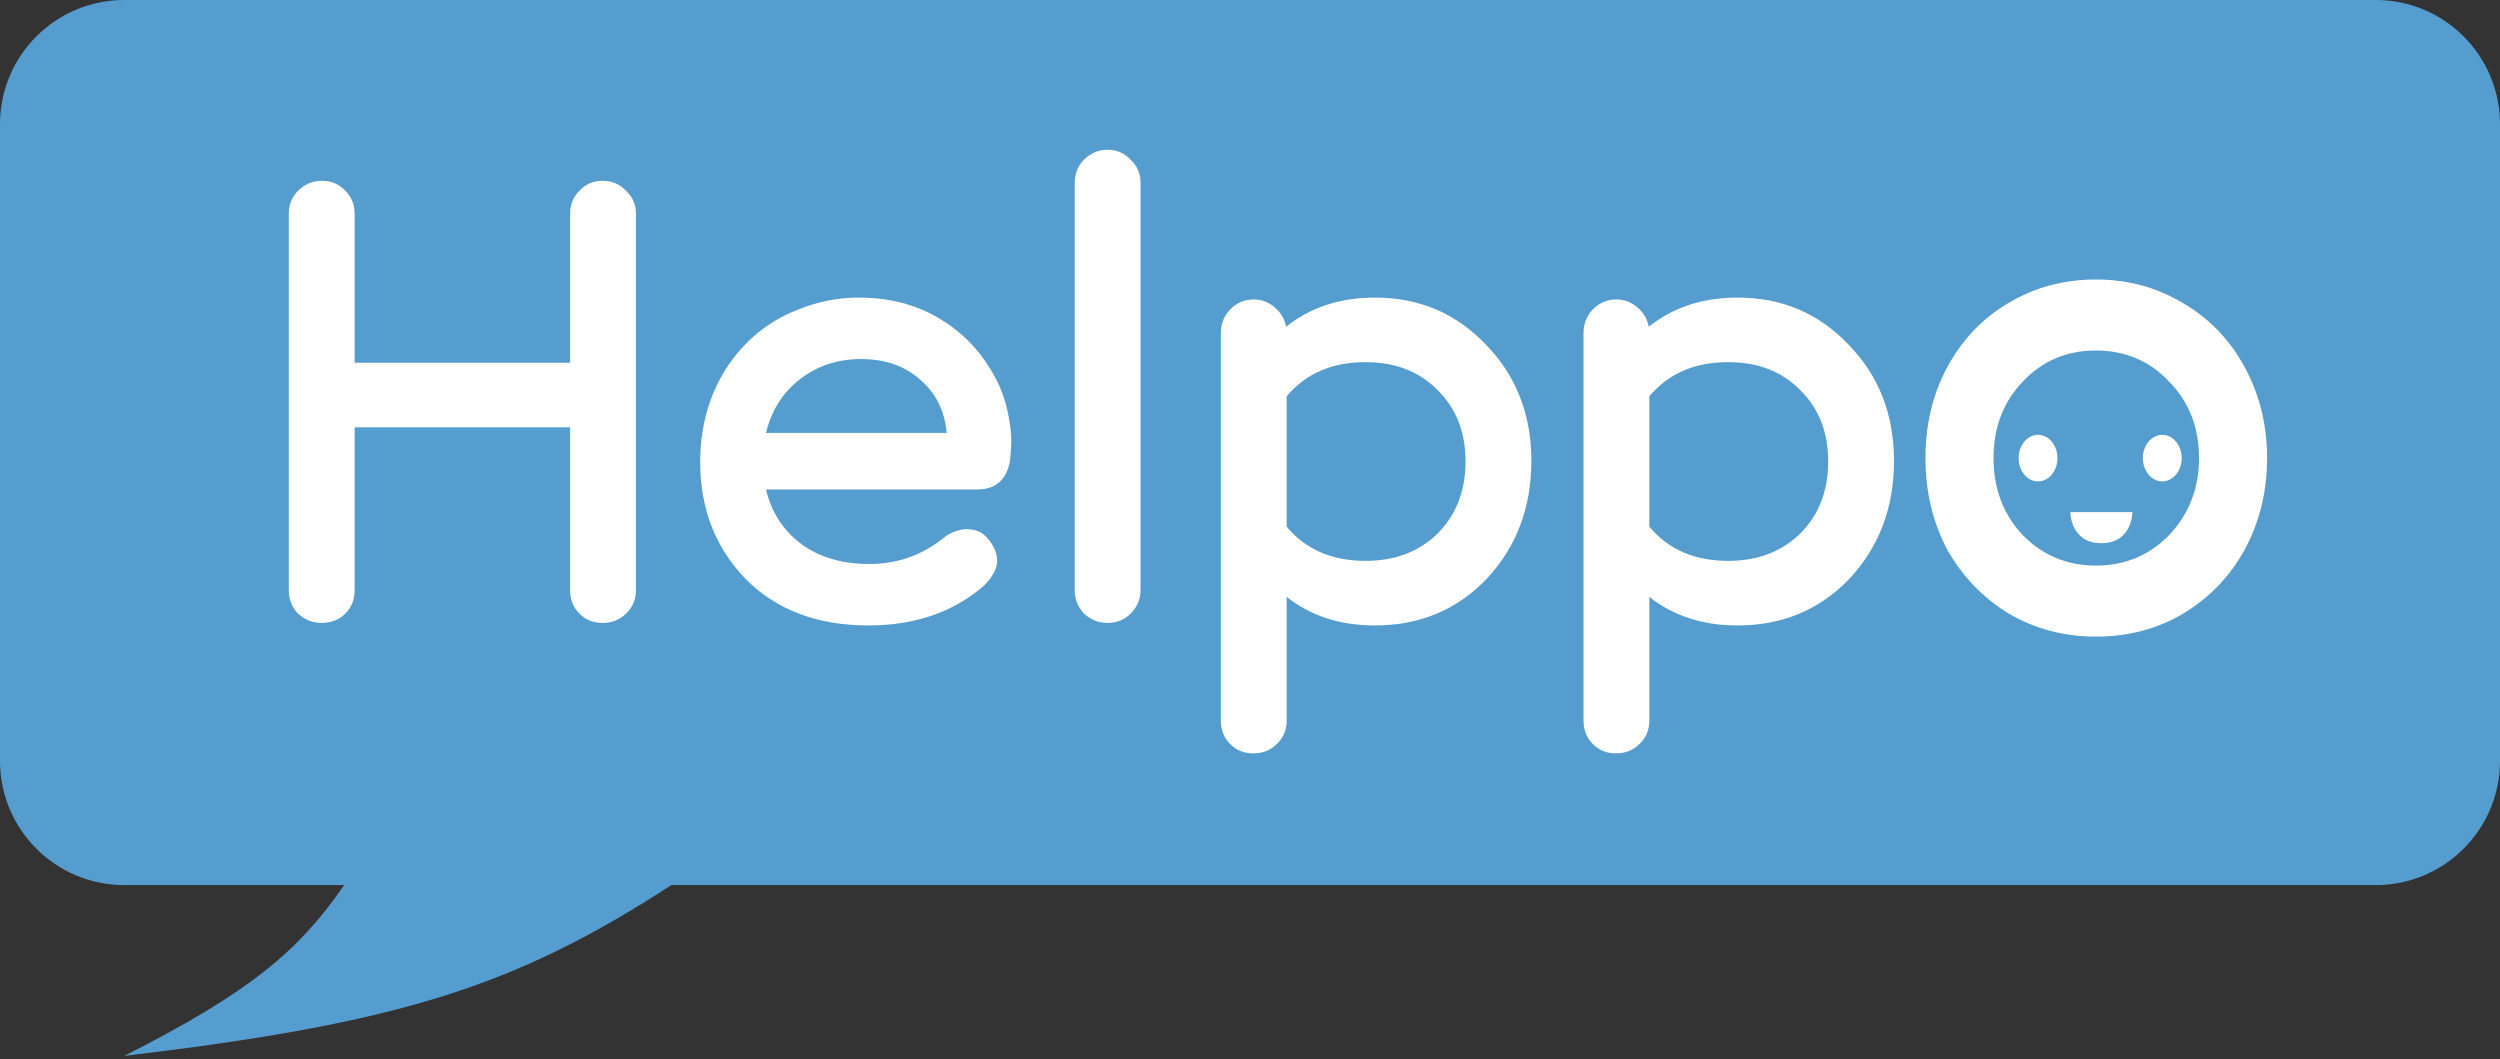<svg width="288" height="122" viewBox="0 0 288 122" fill="none" xmlns="http://www.w3.org/2000/svg">
<rect x="0" y="0" width="288" height="122" fill="#333333" stroke="none"/>
<path fill-rule="evenodd" clip-rule="evenodd" d="M14.311 0C6.407 0 0 6.407 0 14.311V87.652C0 95.556 6.407 101.963 14.311 101.963H39.644C34.465 109.486 28.926 114.238 14.311 121.641C45.845 117.897 59.199 113.742 77.346 101.963H273.69C281.593 101.963 288 95.556 288 87.652V14.311C288 6.407 281.593 0 273.69 0H14.311Z" fill="#549DCE"/>
<path d="M224.306 63.288C222.644 60.119 221.814 56.612 221.814 52.768C221.814 48.924 222.644 45.443 224.306 42.327C226.016 39.158 228.361 36.69 231.341 34.924C234.37 33.106 237.741 32.197 241.454 32.197C245.118 32.197 248.465 33.106 251.494 34.924C254.523 36.69 256.893 39.158 258.603 42.327C260.313 45.495 261.168 48.976 261.168 52.768C261.168 56.612 260.313 60.119 258.603 63.288C256.893 66.405 254.523 68.872 251.494 70.69C248.514 72.457 245.168 73.339 241.454 73.339C237.79 73.339 234.444 72.457 231.415 70.69C228.434 68.872 226.064 66.405 224.306 63.288ZM233.026 43.963C230.779 46.301 229.655 49.236 229.655 52.768C229.655 56.301 230.779 59.262 233.026 61.651C235.323 63.989 238.132 65.157 241.454 65.157C244.777 65.157 247.586 63.989 249.883 61.651C252.179 59.21 253.327 56.249 253.327 52.768C253.327 49.236 252.179 46.301 249.883 43.963C247.635 41.573 244.826 40.379 241.454 40.379C238.083 40.379 235.274 41.573 233.026 43.963Z" fill="white"/>
<path d="M182.421 82.997V38.358C182.421 37.309 182.779 36.403 183.493 35.64C184.257 34.877 185.163 34.495 186.212 34.495C187.118 34.495 187.929 34.805 188.645 35.425C189.36 36.045 189.789 36.784 189.932 37.643C192.746 35.401 196.156 34.281 200.162 34.281C205.265 34.281 209.534 36.093 212.967 39.717C216.449 43.294 218.189 47.753 218.189 53.095C218.189 58.484 216.472 63.015 213.039 66.687C209.605 70.263 205.313 72.052 200.162 72.052C196.156 72.052 192.77 70.955 190.004 68.762V82.997C190.004 84.094 189.622 85.001 188.859 85.716C188.144 86.431 187.237 86.789 186.141 86.789C185.091 86.789 184.209 86.431 183.493 85.716C182.779 85.001 182.421 84.094 182.421 82.997ZM190.004 45.655V60.678C192.197 63.301 195.226 64.612 199.089 64.612C202.475 64.612 205.241 63.563 207.387 61.465C209.534 59.319 210.607 56.552 210.607 53.166C210.607 49.78 209.534 47.038 207.387 44.94C205.289 42.793 202.523 41.72 199.089 41.72C195.226 41.72 192.197 43.032 190.004 45.655Z" fill="white"/>
<path d="M140.643 82.997V38.358C140.643 37.309 141.001 36.403 141.716 35.64C142.48 34.877 143.386 34.495 144.435 34.495C145.341 34.495 146.152 34.805 146.867 35.425C147.582 36.045 148.012 36.784 148.155 37.643C150.968 35.401 154.378 34.281 158.384 34.281C163.487 34.281 167.756 36.093 171.19 39.717C174.672 43.294 176.412 47.753 176.412 53.095C176.412 58.484 174.695 63.015 171.262 66.687C167.828 70.263 163.536 72.052 158.384 72.052C154.378 72.052 150.992 70.955 148.226 68.762V82.997C148.226 84.094 147.845 85.001 147.081 85.716C146.366 86.431 145.46 86.789 144.363 86.789C143.314 86.789 142.432 86.431 141.716 85.716C141.001 85.001 140.643 84.094 140.643 82.997ZM148.226 45.655V60.678C150.42 63.301 153.449 64.612 157.311 64.612C160.698 64.612 163.464 63.563 165.61 61.465C167.756 59.319 168.829 56.552 168.829 53.166C168.829 49.78 167.756 47.038 165.61 44.94C163.511 42.793 160.745 41.72 157.311 41.72C153.449 41.72 150.42 43.032 148.226 45.655Z" fill="white"/>
<path d="M123.808 67.971V21.042C123.808 19.993 124.165 19.111 124.881 18.395C125.644 17.632 126.55 17.251 127.6 17.251C128.649 17.251 129.531 17.632 130.246 18.395C131.01 19.111 131.391 19.993 131.391 21.042V67.971C131.391 69.02 131.01 69.926 130.246 70.69C129.531 71.404 128.649 71.762 127.6 71.762C126.55 71.762 125.644 71.404 124.881 70.69C124.165 69.926 123.808 69.02 123.808 67.971Z" fill="white"/>
<path d="M80.662 53.238C80.662 49.184 81.663 45.583 83.666 42.436C85.717 39.288 88.436 37.047 91.821 35.711C94.11 34.757 96.495 34.281 98.975 34.281H99.19C102.576 34.328 105.556 35.115 108.132 36.641C110.708 38.167 112.734 40.194 114.213 42.722C115.166 44.296 115.81 45.965 116.144 47.73C116.382 48.922 116.502 49.947 116.502 50.806C116.502 51.33 116.454 52.069 116.359 53.023C115.977 55.265 114.714 56.386 112.567 56.386H88.244C88.865 59.009 90.224 61.107 92.322 62.681C94.42 64.207 97.02 64.97 100.119 64.97C103.363 64.97 106.224 63.968 108.704 61.965C109.42 61.393 110.231 61.059 111.137 60.964H111.351C112.114 60.964 112.758 61.155 113.282 61.536C114.188 62.347 114.714 63.253 114.857 64.255C114.999 65.208 114.523 66.258 113.426 67.402C109.897 70.502 105.438 72.052 100.048 72.052C94.182 72.052 89.484 70.288 85.955 66.758C82.427 63.134 80.662 58.627 80.662 53.238ZM88.244 49.876H109.062C108.823 47.3 107.798 45.25 105.986 43.723C104.221 42.15 101.956 41.363 99.19 41.363C96.471 41.363 94.11 42.15 92.108 43.723C90.153 45.25 88.865 47.3 88.244 49.876Z" fill="white"/>
<path d="M33.271 67.971V24.619C33.271 23.57 33.629 22.688 34.344 21.972C35.107 21.209 36.014 20.828 37.063 20.828C38.16 20.828 39.066 21.209 39.781 21.972C40.497 22.688 40.854 23.57 40.854 24.619V41.788H65.678V24.619C65.678 23.57 66.035 22.688 66.75 21.972C67.466 21.209 68.349 20.828 69.398 20.828C70.494 20.828 71.401 21.209 72.116 21.972C72.879 22.688 73.26 23.57 73.26 24.619V67.971C73.26 69.068 72.879 69.974 72.116 70.69C71.401 71.404 70.494 71.762 69.398 71.762C68.349 71.762 67.466 71.404 66.75 70.69C66.035 69.974 65.678 69.068 65.678 67.971V49.228H40.854V67.971C40.854 69.068 40.497 69.974 39.781 70.69C39.066 71.404 38.16 71.762 37.063 71.762C36.014 71.762 35.107 71.404 34.344 70.69C33.629 69.974 33.271 69.068 33.271 67.971Z" fill="white"/>
<path d="M234.782 55.458C236.017 55.458 237.018 54.257 237.018 52.775C237.018 51.293 236.017 50.092 234.782 50.092C233.547 50.092 232.546 51.293 232.546 52.775C232.546 54.257 233.547 55.458 234.782 55.458Z" fill="white"/>
<path d="M245.655 59H238.5C238.5 59 238.5 62.578 242.078 62.578C245.655 62.578 245.655 59 245.655 59Z" fill="white"/>
<path d="M249.093 55.458C250.328 55.458 251.329 54.257 251.329 52.775C251.329 51.293 250.328 50.092 249.093 50.092C247.858 50.092 246.857 51.293 246.857 52.775C246.857 54.257 247.858 55.458 249.093 55.458Z" fill="white"/>
</svg>
